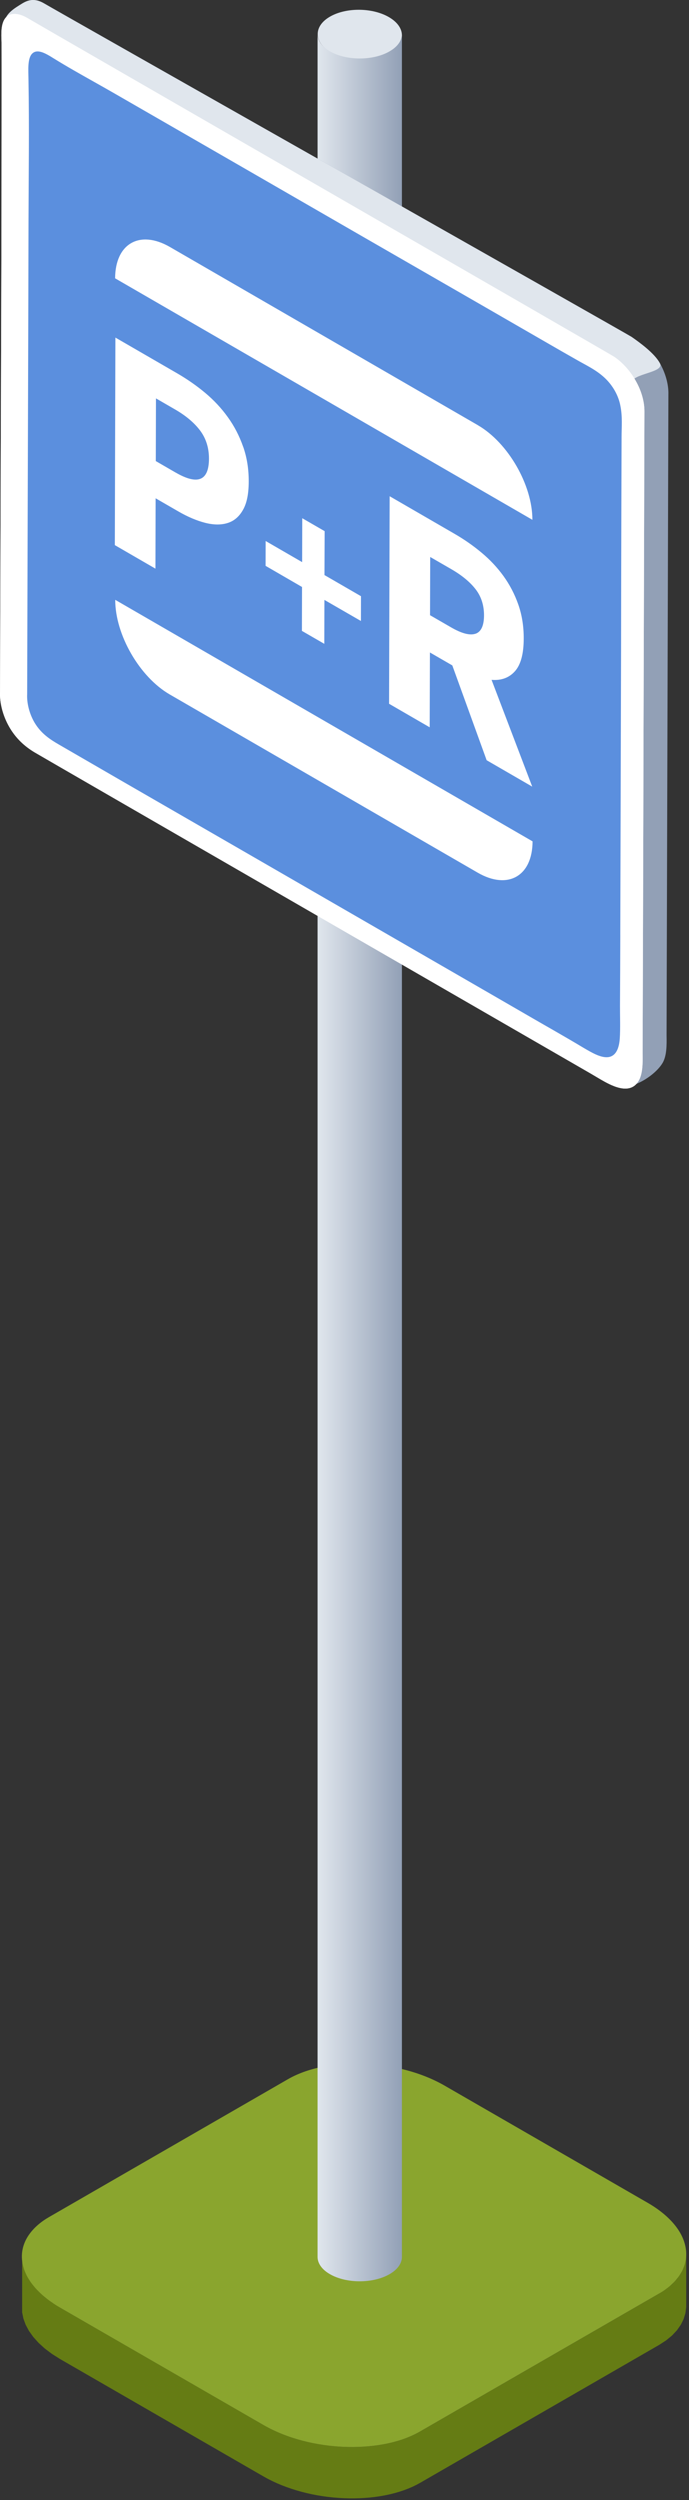 <svg width="180" height="653" viewBox="0 0 180 653" fill="none" xmlns="http://www.w3.org/2000/svg">
<rect x="0" y="0" width="180" height="653" fill="#333333" stroke="none"/>
<g clip-path="url(#clip0_388_1960)">
<path fill-rule="evenodd" clip-rule="evenodd" d="M179.266 589.152V602.581L179.067 604.156L178.598 605.699L177.864 607.193L176.861 608.627L175.588 609.989L174.04 611.266L172.218 612.449L109.761 648.485L108.758 649.029L107.712 649.535L106.623 649.999L105.492 650.424L104.332 650.807L103.13 651.158L101.899 651.465L100.64 651.735L99.358 651.966L98.051 652.156L96.726 652.312L95.386 652.425L94.023 652.501L92.65 652.539H91.268L89.877 652.501L88.485 652.421L87.089 652.312L85.692 652.16L84.296 651.971L82.909 651.744L81.532 651.479L80.164 651.172L78.815 650.836L77.475 650.457L76.155 650.041L74.863 649.592L73.585 649.105L72.34 648.579L71.123 648.017L69.935 647.421L68.785 646.782C-48.8 578.934 134.805 684.876 15.706 616.157L13.566 614.809L11.682 613.385L10.059 611.905L8.681 610.367L7.564 608.797L6.708 607.203L6.116 605.594L5.785 603.981V590.552L6.116 592.165L6.708 593.778L7.564 595.372L8.681 596.943L10.059 598.475L11.682 599.956L13.566 601.38L15.706 602.728L68.785 633.357L69.935 633.996L71.123 634.596L72.34 635.159L73.585 635.684L74.863 636.172L76.155 636.621L77.475 637.037L78.815 637.416L80.164 637.756L81.532 638.059L82.909 638.324L84.296 638.556L85.692 638.74L87.089 638.896L88.485 639.01L89.877 639.09L91.268 639.128H92.65L94.023 639.09L95.386 639.015L96.726 638.901L98.051 638.745L99.358 638.556L100.64 638.324L101.899 638.054L103.13 637.747L104.332 637.397L105.492 637.014L106.623 636.588L107.712 636.124L108.758 635.618L109.761 635.07L172.218 599.033L174.04 597.851L175.588 596.574L176.861 595.211L177.864 593.773L178.598 592.278L179.067 590.736L179.266 589.156V589.152Z" fill="#657C14"/>
<path fill-rule="evenodd" clip-rule="evenodd" d="M172.223 599.024L109.766 635.06C104.011 638.381 96.456 639.355 89.886 639.09C82.711 638.797 75.043 636.971 68.79 633.362L15.711 602.733C11.252 600.159 6.457 595.954 5.79 590.561C5.155 585.448 8.62 581.484 12.767 579.095L75.218 543.064C80.983 539.738 88.528 538.764 95.098 539.033C102.278 539.327 109.942 541.152 116.194 544.762L169.278 575.386C173.742 577.96 178.532 582.17 179.199 587.562C179.834 592.676 176.364 596.64 172.223 599.029V599.024Z" fill="#8AA52E"/>
<path d="M101.736 13.793C106.055 11.335 106.094 7.221 101.822 4.603C97.55 1.986 90.586 1.859 86.266 4.313C81.946 6.767 81.908 10.885 86.18 13.503C90.451 16.12 97.417 16.247 101.736 13.793Z" fill="#E0E6ED"/>
<path fill-rule="evenodd" clip-rule="evenodd" d="M105 8.914V589.487C105 590.301 104.73 591.115 104.195 591.876C103.656 592.643 102.851 593.362 101.772 593.981C99.623 595.225 96.802 595.845 93.981 595.845C91.16 595.845 88.339 595.225 86.19 593.981C85.115 593.362 84.306 592.647 83.771 591.876C83.231 591.11 82.966 590.296 82.966 589.487V8.914C82.966 9.728 83.236 10.541 83.771 11.308C84.311 12.074 85.115 12.793 86.19 13.413C88.343 14.657 91.164 15.276 93.981 15.276C96.797 15.276 99.623 14.657 101.772 13.413C102.846 12.793 103.656 12.074 104.195 11.308C104.73 10.541 105 9.728 105 8.914Z" fill="url(#paint0_linear_388_1960)"/>
<path d="M174.622 102.782C174.632 100.223 173.832 97.39 172.36 94.807C170.94 92.257 167.191 89.514 164.994 87.99C163.948 87.281 13.718 2.228 11.436 0.842C9.013 -0.553 7.285 -0.004 5.714 0.97C3.887 2.101 1.184 3.676 1.297 5.923C1.321 6.448 4.772 46.628 4.72 65.507L4.668 83.08C4.601 107.853 4.502 132.641 4.431 157.414L4.374 176.841C4.223 179.954 5.245 183.596 7.105 186.595C8.662 189.093 10.721 191.085 13.396 192.693C15.138 193.743 158.519 276.492 158.519 276.492L161.847 283.488C164.247 284.869 170.589 281.525 172.975 277.835C174.206 275.948 174.187 273.02 174.139 270.427L174.617 102.782H174.622Z" fill="#92A0B6"/>
<path d="M164.994 100.053C165.004 97.494 173.832 97.39 172.36 94.807C170.94 92.257 167.191 89.514 164.994 87.99C163.948 87.281 13.718 2.228 11.436 0.842C9.013 -0.553 7.285 -0.004 5.714 0.97C3.887 2.101 1.184 3.676 1.297 5.923C1.321 6.448 4.772 46.628 4.72 65.507L4.668 83.08C4.601 107.853 4.502 132.641 4.431 157.414L4.374 176.841C4.223 179.954 5.245 183.596 7.105 186.595C8.662 189.093 10.721 191.085 13.396 192.693C15.138 193.743 158.519 276.492 158.519 276.492L161.847 283.488C164.247 284.869 162.609 280.181 164.994 276.492C166.225 274.604 165.042 273.145 164.994 270.553V108.053V100.053Z" fill="#E0E6ED"/>
<path d="M168.355 107.461C168.365 104.901 167.565 102.068 166.093 99.49C164.673 96.94 162.699 94.745 160.498 93.217C159.452 92.508 9.349 6.046 7.067 4.66C4.649 3.26 2.438 3.302 1.35 4.787C0.228 6.287 0.299 8.799 0.412 11.041C0.436 11.571 0.412 50.441 0.356 69.324L0.303 86.898C0.237 111.671 0.138 136.463 0.067 161.231L0.015 180.659C-0.137 183.776 0.886 187.414 2.746 190.408C4.303 192.91 6.362 194.902 9.036 196.505C10.778 197.56 154.16 280.304 154.16 280.304L156.943 281.946C159.343 283.327 164.332 286.208 166.713 282.518C167.943 280.631 167.924 277.703 167.877 275.11C167.877 275.11 168.071 215.758 168.119 190.999L168.355 107.461Z" fill="white"/>
<path d="M167.877 275.11C167.929 277.703 167.943 280.631 166.713 282.518C164.327 286.203 159.343 283.327 156.943 281.946L154.16 280.304C154.16 280.304 10.783 197.56 9.036 196.501C6.357 194.897 4.303 192.906 2.746 190.403C0.886 187.409 -0.137 183.771 0.015 180.654L0.067 161.226C0.138 136.453 0.232 111.666 0.303 86.893L0.356 69.319C0.408 50.436 0.436 11.566 0.412 11.036C0.303 8.794 0.228 6.282 1.35 4.783C2.443 3.297 4.649 3.26 7.067 4.655C9.349 6.041 159.457 92.503 160.498 93.213C162.699 94.741 164.673 96.936 166.093 99.485C167.56 102.068 168.365 104.897 168.355 107.456L168.119 190.995C168.076 215.753 167.877 275.106 167.877 275.106V275.11ZM163.991 279.278C164.834 277.963 164.796 272.721 164.796 272.721C164.777 270.626 164.985 213.97 165.032 189.216L165.269 105.682C165.269 104.045 164.777 102.252 163.859 100.635C162.969 99.031 161.658 97.602 160.209 96.604C159.234 95.937 9.283 9.56 7.2 8.293C6.002 7.597 4.639 7.261 3.995 8.141C3.352 8.983 3.427 10.823 3.503 12.635C3.527 13.226 3.106 182.503 3.106 182.503C3.016 184.661 3.678 187.097 4.819 188.942C5.818 190.545 7.181 191.846 9.103 192.991C10.835 194.036 156.953 278.393 156.953 278.393C160.384 280.375 162.751 281.198 163.991 279.278Z" fill="white"/>
<path d="M162.051 244.178C162.032 250.356 162.013 256.496 161.97 262.66C161.961 265.536 162.093 268.535 161.913 271.288C161.743 273.658 161.014 275.64 159.192 276.061C157.507 276.435 155.405 275.389 153.393 274.226C153.105 274.06 152.816 273.894 152.532 273.729C149.91 272.149 147.264 270.621 144.613 269.093C142.824 268.071 141.025 267.04 139.227 265.999C135.634 263.928 132.037 261.832 128.449 259.765C106.879 247.319 85.305 234.84 63.763 222.409C53.033 216.212 42.269 210.006 31.544 203.819C26.133 200.696 20.728 197.546 15.322 194.429C13.121 193.151 10.755 191.628 9.056 188.79C7.612 186.354 6.978 183.52 7.096 181.311C7.143 164.991 7.191 148.639 7.238 132.319C7.309 107.475 7.404 82.626 7.451 57.773C7.484 45.488 7.659 33.241 7.441 20.805C7.423 18.42 7.12 15.237 8.435 13.974C9.529 12.924 11.157 13.562 12.828 14.523C13.169 14.721 13.505 14.929 13.846 15.142C15.611 16.235 17.381 17.285 19.157 18.307C22.702 20.35 26.256 22.304 29.788 24.338C51.334 36.741 72.903 49.182 94.473 61.633C105.26 67.858 116.014 74.026 126.802 80.251C132.15 83.34 137.532 86.443 142.885 89.532C145.536 91.06 148.177 92.588 150.804 94.069C151.846 94.669 152.925 95.228 154.009 95.857C155.358 96.633 156.707 97.508 157.961 98.681C160.025 100.606 161.549 103.217 162.07 105.956C162.652 108.856 162.387 111.524 162.387 114.121C162.368 120.261 162.349 126.41 162.33 132.527C162.297 144.911 162.264 157.295 162.254 169.67C162.188 194.504 162.117 219.339 162.046 244.178H162.051Z" fill="#5B8FDE"/>
<path d="M63.533 116.69C64.518 119.501 64.995 122.552 64.98 125.812C64.965 129.072 64.473 131.434 63.473 133.184C62.473 134.949 61.145 136.085 59.444 136.609C57.757 137.132 55.803 137.117 53.579 136.549C51.37 135.981 48.998 134.979 46.505 133.528L40.656 130.148L40.611 148.527L30 142.381L30.15 88.172L46.326 97.533C48.923 99.044 51.355 100.733 53.609 102.618C55.862 104.502 57.847 106.625 59.518 108.958C61.205 111.291 62.533 113.863 63.518 116.675L63.533 116.69ZM45.908 123.434C51.684 126.769 54.579 125.557 54.594 119.8C54.594 116.974 53.833 114.536 52.296 112.472C50.758 110.424 48.55 108.554 45.655 106.895L40.745 104.053L40.7 120.428L45.894 123.434" fill="white"/>
<path d="M84.814 138.732L84.769 150.202L94.305 155.72L94.29 162.195L84.755 156.692L84.725 168.162L78.875 164.782L78.905 153.313L69.384 147.794L69.399 141.304L78.935 146.822L78.964 135.353L84.814 138.732Z" fill="white"/>
<path d="M131.091 165.41L123.151 170.031C122.987 170.121 122.808 170.211 122.614 170.271L130.553 165.65C130.747 165.59 130.911 165.5 131.091 165.41Z" fill="black"/>
<path d="M128.418 177.568L139.043 205.458L127.135 198.564L118.166 173.8L112.316 170.42L112.256 189.965L101.646 183.819L101.795 129.61L118.763 139.435C121.27 140.886 123.613 142.516 125.792 144.34C127.985 146.164 129.895 148.198 131.522 150.441C133.149 152.699 134.447 155.167 135.402 157.889C136.357 160.61 136.835 163.571 136.82 166.786C136.82 170.779 136.044 173.62 134.522 175.325C132.999 177.03 130.955 177.778 128.403 177.568H128.418ZM124.225 165.53C125.687 165.022 126.433 163.437 126.448 160.775C126.463 158.113 125.732 155.825 124.269 153.926C122.807 152.026 120.673 150.262 117.882 148.647L112.391 145.477L112.346 160.685L117.838 163.855C120.628 165.47 122.762 166.024 124.24 165.515" fill="white"/>
<path d="M124.85 111.067C132.73 115.628 139.102 126.679 139.087 135.771L30.074 72.695C30.104 63.617 36.506 59.954 44.4 64.515L124.865 111.067H124.85Z" fill="white"/>
<path d="M30.119 156.677L139.132 219.754C139.102 228.832 132.7 232.495 124.805 227.934L44.34 181.382C36.461 176.821 30.089 165.77 30.104 156.677H30.119Z" fill="white"/>
</g>
<defs>
<linearGradient id="paint0_linear_388_1960" x1="105" y1="472.387" x2="82.966" y2="472.387" gradientUnits="userSpaceOnUse">
<stop stop-color="#92A0B6"/>
<stop offset="1" stop-color="#E0E6ED"/>
</linearGradient>
<clipPath id="clip0_388_1960">
<rect width="179.274" height="652.539" fill="white"/>
</clipPath>
</defs>
</svg>
